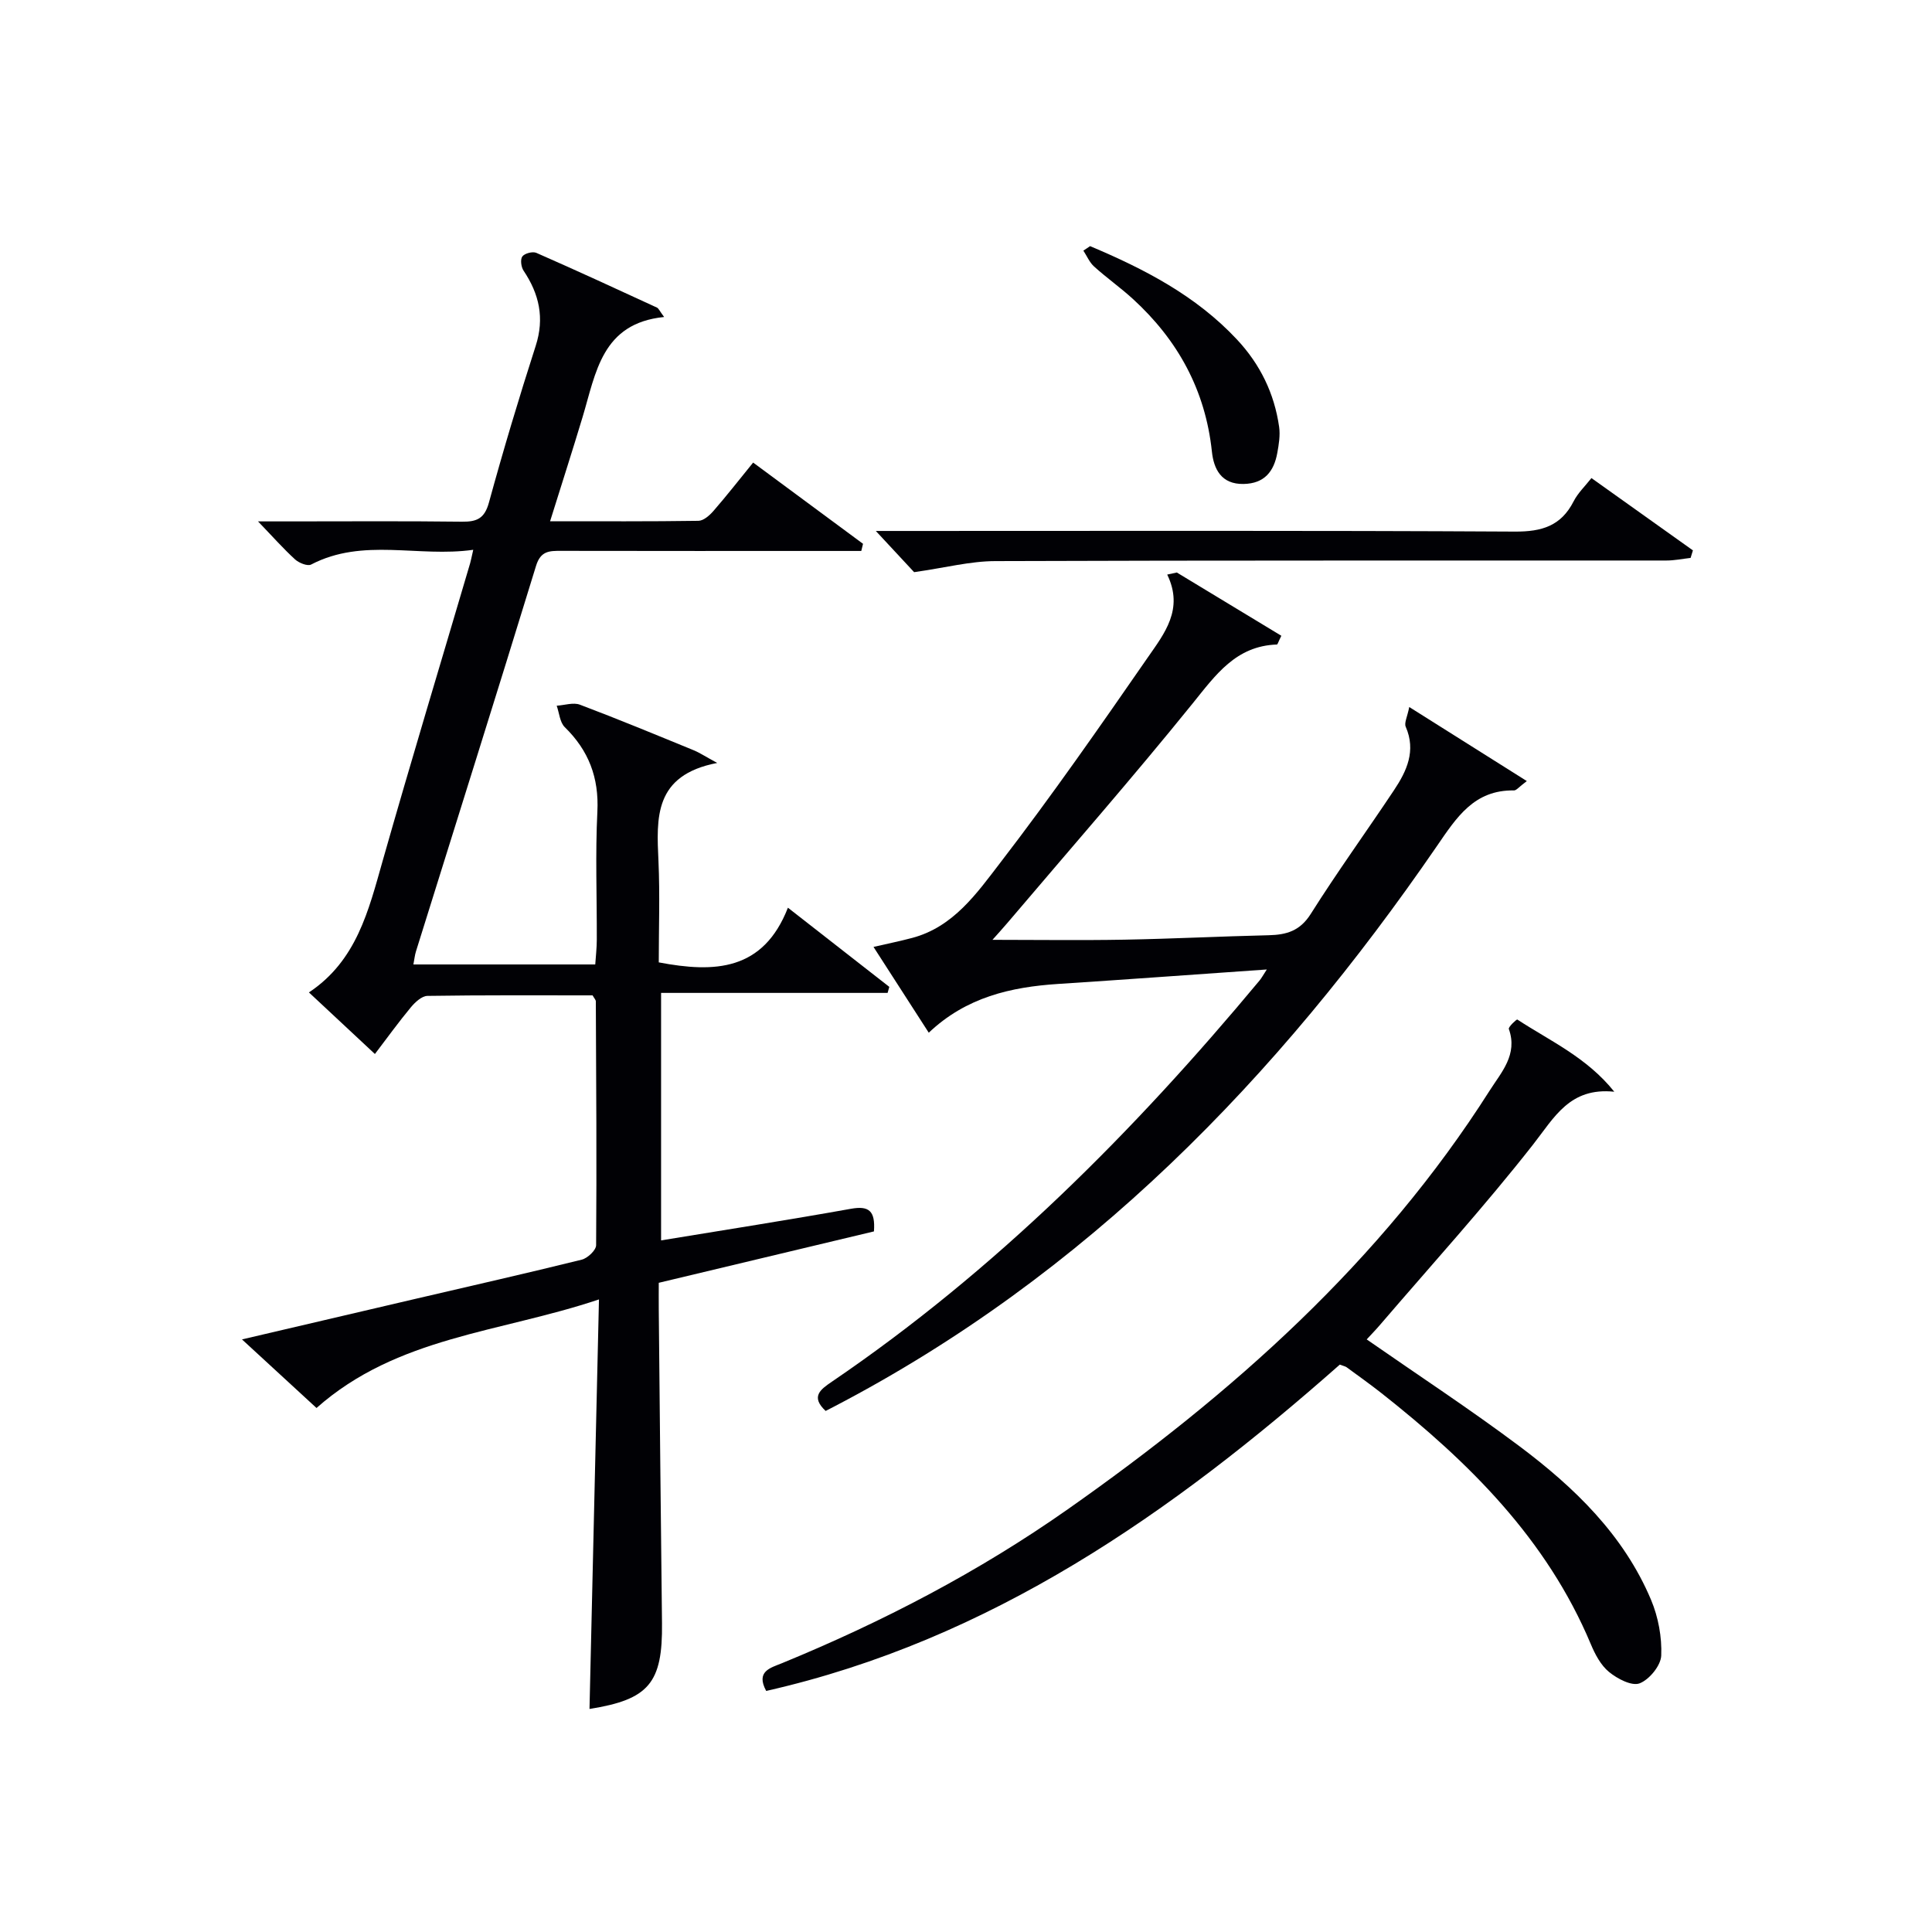 <svg enable-background="new 0 0 400 400" viewBox="0 0 400 400" xmlns="http://www.w3.org/2000/svg"><g fill="#010105"><path d="m122.69 206.08c-11.26 0-22.73-.07-34.2.11-1.16.02-2.54 1.3-3.41 2.34-2.54 3.06-4.87 6.29-7.46 9.69-4.55-4.25-8.89-8.31-13.66-12.75 9.88-6.57 12.34-16.94 15.26-27.22 5.85-20.59 12.06-41.08 18.11-61.61.18-.62.29-1.25.65-2.81-11.44 1.62-22.79-2.56-33.56 3.05-.75.39-2.51-.32-3.32-1.05-2.44-2.23-4.64-4.72-7.68-7.88h6.22c12 0 24-.09 35.99.06 3.1.04 4.69-.65 5.6-3.97 2.98-10.88 6.22-21.69 9.68-32.43 1.86-5.77.73-10.73-2.51-15.57-.51-.76-.71-2.34-.25-2.95.48-.64 2.13-1.07 2.89-.74 8.37 3.67 16.67 7.5 24.97 11.33.36.17.55.7 1.49 1.95-12.92 1.3-14.12 11.56-16.88 20.71-2.1 6.97-4.33 13.9-6.73 21.58 10.58 0 20.65.06 30.72-.09 1.06-.02 2.31-1.13 3.11-2.05 2.71-3.12 5.27-6.39 8.21-10.01 7.72 5.71 15.24 11.27 22.75 16.82-.12.49-.24.99-.36 1.48-2.05 0-4.09 0-6.14 0-18.66 0-37.33.02-55.99-.02-2.44-.01-4.26-.01-5.21 3.11-8.17 26.64-16.56 53.22-24.86 79.82-.24.77-.32 1.6-.53 2.7h37.65c.11-1.67.32-3.41.32-5.15.03-8.83-.32-17.68.12-26.49.35-7.03-1.79-12.64-6.75-17.49-1.02-1-1.14-2.93-1.67-4.44 1.62-.1 3.43-.73 4.81-.21 7.92 2.99 15.74 6.23 23.57 9.44 1.15.47 2.21 1.18 4.85 2.62-13.15 2.53-12.57 11.37-12.16 20.36.31 6.96.06 13.94.06 20.93 11.56 2.2 21.63 1.78 26.74-11.32 7.53 5.88 14.26 11.13 20.99 16.39-.12.42-.23.84-.35 1.25-15.47 0-30.95 0-46.9 0v51.24c13.27-2.18 26.33-4.22 39.34-6.55 3.66-.65 5.05.4 4.73 4.69-14.53 3.47-29.28 6.99-44.55 10.64 0 1.91-.02 3.7 0 5.5.22 21.65.41 43.29.67 64.94.15 12.45-2.73 15.84-15.01 17.79.64-27.78 1.28-55.63 1.96-84.79-20.48 6.89-41.76 7.66-58.48 22.48-4.86-4.47-9.8-9.02-15.43-14.2 12.53-2.93 24.23-5.67 35.93-8.4 11.48-2.68 22.97-5.28 34.41-8.11 1.21-.3 2.97-1.95 2.98-2.99.13-16.82.02-33.65-.06-50.48.01-.3-.29-.58-.67-1.25z"/><path d="m243.65 118.53c7.24 4.38 14.48 8.77 21.64 13.1-.64 1.27-.77 1.81-.92 1.81-8.5.29-12.67 6.29-17.46 12.22-12.44 15.39-25.49 30.29-38.3 45.38-1.04 1.23-2.13 2.41-3.13 3.54 9.2 0 18.24.13 27.28-.03 9.98-.18 19.95-.69 29.92-.92 3.68-.09 6.47-.89 8.69-4.4 5.49-8.71 11.54-17.06 17.25-25.64 2.64-3.96 4.59-8.14 2.42-13.12-.35-.8.33-2.05.73-4.09 8.38 5.28 16.06 10.11 24.34 15.33-1.66 1.25-2.16 1.95-2.66 1.94-8.25-.13-11.87 5.57-15.98 11.56-32.95 47.96-72.59 88.81-124.84 116.04-.57.3-1.14.59-1.69.87-3.16-2.95-1.08-4.44 1.27-6.04 33.88-23.04 62.48-51.73 88.57-83.08.4-.48.69-1.04 1.5-2.28-14.84 1.03-28.99 2.07-43.15 2.99-9.82.64-19.07 2.73-26.84 10.1-3.88-6.03-7.55-11.72-11.44-17.76 2.9-.67 5.47-1.19 7.99-1.86 8.56-2.26 13.41-9.27 18.27-15.59 10.63-13.82 20.61-28.16 30.54-42.5 3.39-4.9 7.5-9.96 4.01-17.14.66-.14 1.32-.29 1.99-.43z"/><path d="m334.22 226.03c-9.24-.95-12.4 5.31-16.84 10.97-10.04 12.8-21.01 24.88-31.61 37.24-.95 1.11-1.97 2.16-2.81 3.07 10.67 7.42 21.36 14.43 31.58 22.08 11.41 8.55 21.63 18.39 27.3 31.86 1.49 3.55 2.26 7.71 2.1 11.53-.09 2.07-2.47 4.97-4.48 5.74-1.62.62-4.61-.95-6.33-2.36-1.71-1.4-2.9-3.67-3.78-5.78-9.13-21.76-25.24-37.68-43.33-51.94-2.35-1.85-4.8-3.59-7.21-5.36-.26-.19-.61-.25-1.42-.55-34.72 30.67-72.26 57.03-118.76 67.56-2.2-4.07.88-4.77 3.26-5.74 20.84-8.56 40.76-18.92 59.18-31.87 34.02-23.9 64.79-51.18 87.34-86.67 2.43-3.83 5.87-7.46 3.98-12.77-.15-.42 1.62-2.04 1.75-1.96 6.8 4.45 14.4 7.84 20.08 14.95z"/><path d="m189.26 118.46c-1.88-2.03-4.69-5.04-7.93-8.53h5.37c42.31 0 84.63-.11 126.94.13 5.59.03 9.56-1.17 12.16-6.26.88-1.73 2.38-3.15 3.69-4.82 7.11 5.06 14.06 10.02 21.01 14.97-.16.52-.32 1.04-.48 1.56-1.67.19-3.34.54-5.02.54-46.31.03-92.62-.05-138.93.12-5.17.01-10.33 1.37-16.81 2.29z"/><path d="m225.69 50.96c11.21 4.72 21.91 10.24 30.4 19.32 4.81 5.14 7.75 11.17 8.74 18.1.25 1.75-.06 3.63-.38 5.4-.7 3.84-2.67 6.34-6.98 6.42-4.65.09-6.18-3.13-6.56-6.71-1.35-12.71-7.04-23.07-16.34-31.58-2.57-2.35-5.45-4.38-8.04-6.72-.96-.86-1.5-2.19-2.23-3.3.46-.32.93-.63 1.39-.93z"/></g></svg>